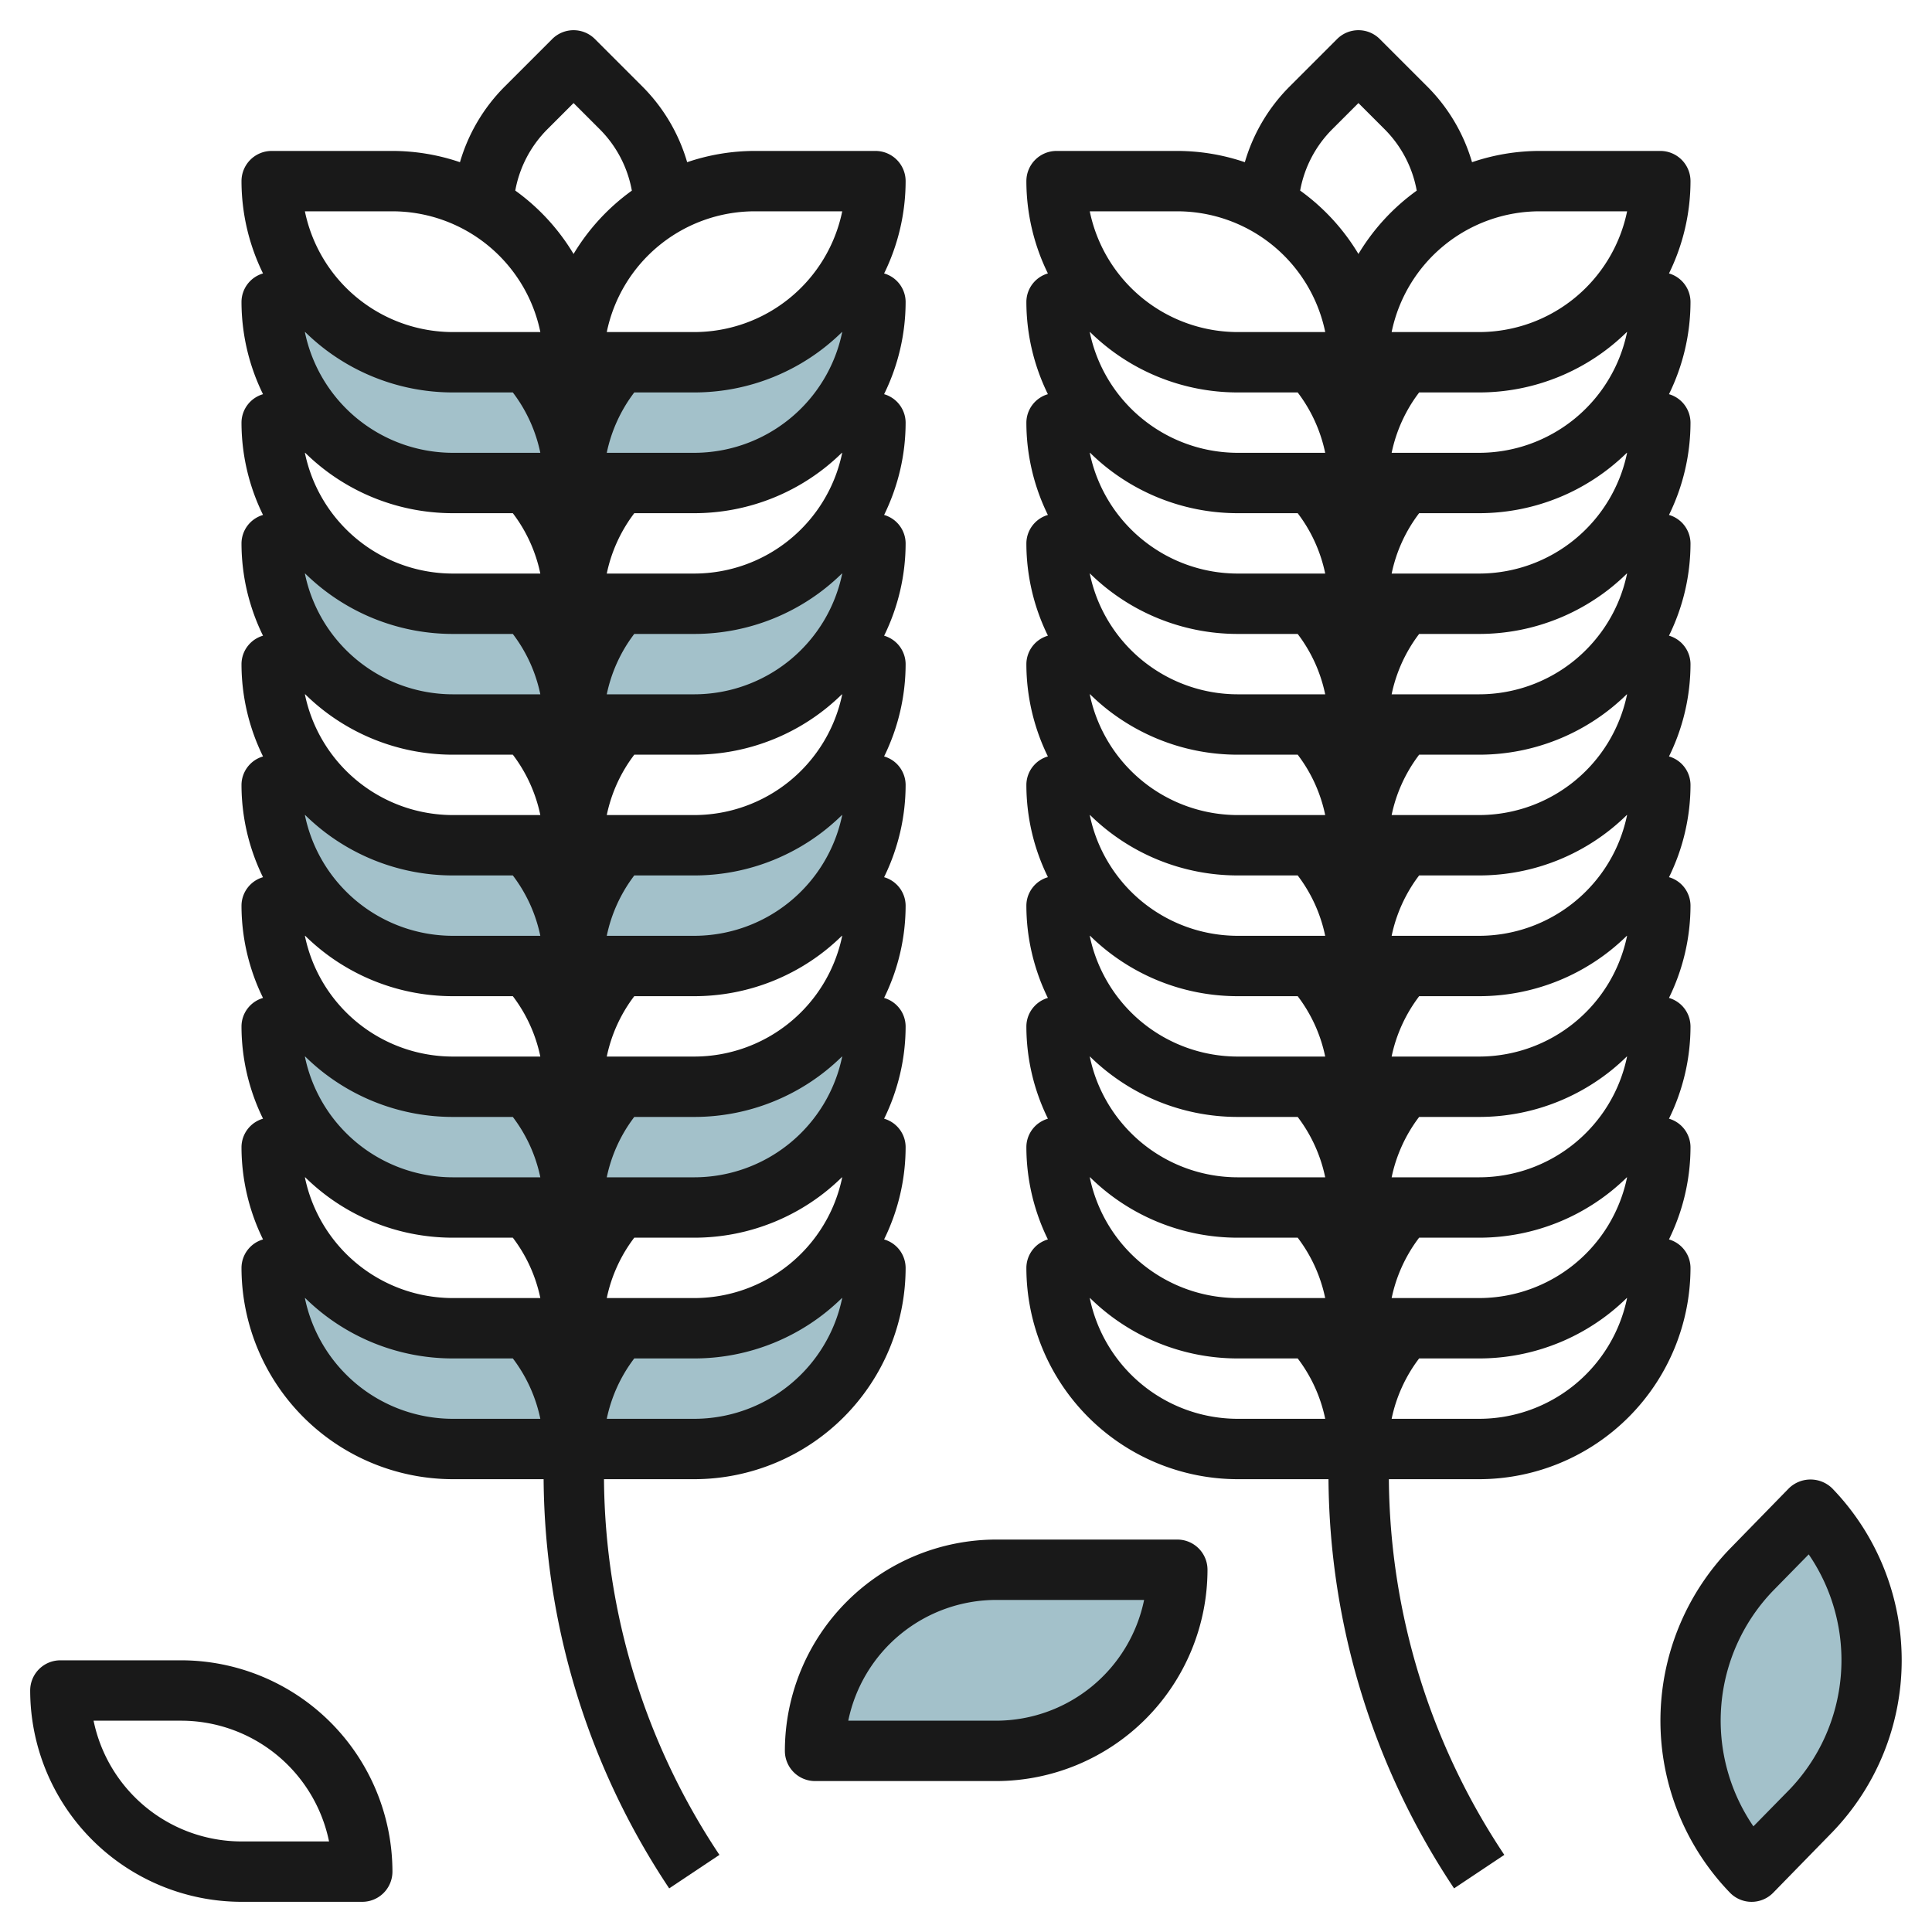 <?xml version="1.0" encoding="UTF-8"?>
<svg xmlns="http://www.w3.org/2000/svg" id="Layer_3" data-name="Layer 3" viewBox="0 0 64 64" width="512" height="512"><path d="M17.472,12A5.977,5.977,0,0,1,19,16H15a6,6,0,0,1-6-6h1.528A5.982,5.982,0,0,0,15,12Z" style="fill:#a3c1ca"/><path d="M20.528,12A5.977,5.977,0,0,0,19,16h4a6,6,0,0,0,6-6H27.472A5.982,5.982,0,0,1,23,12Z" style="fill:#a3c1ca"/><path d="M17.472,20A5.977,5.977,0,0,1,19,24H15a6,6,0,0,1-6-6h1.528A5.982,5.982,0,0,0,15,20Z" style="fill:#a3c1ca"/><path d="M20.528,20A5.977,5.977,0,0,0,19,24h4a6,6,0,0,0,6-6H27.472A5.982,5.982,0,0,1,23,20Z" style="fill:#a3c1ca"/><path d="M17.472,28A5.977,5.977,0,0,1,19,32H15a6,6,0,0,1-6-6h1.528A5.982,5.982,0,0,0,15,28Z" style="fill:#a3c1ca"/><path d="M20.528,28A5.977,5.977,0,0,0,19,32h4a6,6,0,0,0,6-6H27.472A5.982,5.982,0,0,1,23,28Z" style="fill:#a3c1ca"/><path d="M17.472,36A5.977,5.977,0,0,1,19,40H15a6,6,0,0,1-6-6h1.528A5.982,5.982,0,0,0,15,36Z" style="fill:#a3c1ca"/><path d="M20.528,36A5.977,5.977,0,0,0,19,40h4a6,6,0,0,0,6-6H27.472A5.982,5.982,0,0,1,23,36Z" style="fill:#a3c1ca"/><path d="M17.472,44A5.977,5.977,0,0,1,19,48H15a6,6,0,0,1-6-6h1.528A5.982,5.982,0,0,0,15,44Z" style="fill:#a3c1ca"/><path d="M20.528,44A5.977,5.977,0,0,0,19,48h4a6,6,0,0,0,6-6H27.472A5.982,5.982,0,0,1,23,44Z" style="fill:#a3c1ca"/><path d="M33,52h6a0,0,0,0,1,0,0v0a6,6,0,0,1-6,6H27a0,0,0,0,1,0,0v0A6,6,0,0,1,33,52Z" style="fill:#a3c1ca"/><path d="M59.977,60l-1.954,2h0a7.191,7.191,0,0,1,0-10l1.954-2h0A7.191,7.191,0,0,1,59.977,60Z" style="fill:#a3c1ca"/><path d="M8,42a7.009,7.009,0,0,0,7,7h3.008a24.736,24.736,0,0,0,4.16,13.555l1.664-1.11A22.728,22.728,0,0,1,20.008,49H23a7.009,7.009,0,0,0,7-7,.987.987,0,0,0-.713-.942A6.949,6.949,0,0,0,30,38a.987.987,0,0,0-.713-.942A6.949,6.949,0,0,0,30,34a.987.987,0,0,0-.713-.942A6.949,6.949,0,0,0,30,30a.987.987,0,0,0-.713-.942A6.949,6.949,0,0,0,30,26a.987.987,0,0,0-.713-.942A6.949,6.949,0,0,0,30,22a.987.987,0,0,0-.713-.942A6.949,6.949,0,0,0,30,18a.987.987,0,0,0-.713-.942A6.949,6.949,0,0,0,30,14a.987.987,0,0,0-.713-.942A6.949,6.949,0,0,0,30,10a.987.987,0,0,0-.713-.942A6.949,6.949,0,0,0,30,6a1,1,0,0,0-1-1H25a6.961,6.961,0,0,0-2.237.373,5.866,5.866,0,0,0-1.47-2.494L19.707,1.293a1,1,0,0,0-1.414,0L16.707,2.879a5.866,5.866,0,0,0-1.47,2.494A6.961,6.961,0,0,0,13,5H9A1,1,0,0,0,8,6a6.949,6.949,0,0,0,.713,3.058A.987.987,0,0,0,8,10a6.949,6.949,0,0,0,.713,3.058A.987.987,0,0,0,8,14a6.949,6.949,0,0,0,.713,3.058A.987.987,0,0,0,8,18a6.949,6.949,0,0,0,.713,3.058A.987.987,0,0,0,8,22a6.949,6.949,0,0,0,.713,3.058A.987.987,0,0,0,8,26a6.949,6.949,0,0,0,.713,3.058A.987.987,0,0,0,8,30a6.949,6.949,0,0,0,.713,3.058A.987.987,0,0,0,8,34a6.949,6.949,0,0,0,.713,3.058A.987.987,0,0,0,8,38a6.949,6.949,0,0,0,.713,3.058A.987.987,0,0,0,8,42Zm7,5a5.008,5.008,0,0,1-4.9-4h.01A6.973,6.973,0,0,0,15,45h1.988a4.973,4.973,0,0,1,.911,2Zm-4.889-8A6.973,6.973,0,0,0,15,41h1.988a4.973,4.973,0,0,1,.911,2H15a5.008,5.008,0,0,1-4.9-4Zm0-4A6.973,6.973,0,0,0,15,37h1.988a4.973,4.973,0,0,1,.911,2H15a5.008,5.008,0,0,1-4.9-4Zm0-4A6.973,6.973,0,0,0,15,33h1.988a4.973,4.973,0,0,1,.911,2H15a5.008,5.008,0,0,1-4.9-4Zm0-4A6.973,6.973,0,0,0,15,29h1.988a4.973,4.973,0,0,1,.911,2H15a5.008,5.008,0,0,1-4.9-4Zm0-4A6.973,6.973,0,0,0,15,25h1.988a4.973,4.973,0,0,1,.911,2H15a5.008,5.008,0,0,1-4.9-4Zm0-4A6.973,6.973,0,0,0,15,21h1.988a4.973,4.973,0,0,1,.911,2H15a5.008,5.008,0,0,1-4.9-4Zm0-4A6.973,6.973,0,0,0,15,17h1.988a4.973,4.973,0,0,1,.911,2H15a5.008,5.008,0,0,1-4.9-4Zm0-4A6.973,6.973,0,0,0,15,13h1.988a4.973,4.973,0,0,1,.911,2H15a5.008,5.008,0,0,1-4.9-4Zm17.778,0h.01A5.008,5.008,0,0,1,23,15H20.1a4.973,4.973,0,0,1,.911-2H23A6.973,6.973,0,0,0,27.889,11Zm.01,4A5.008,5.008,0,0,1,23,19H20.1a4.973,4.973,0,0,1,.911-2H23a6.973,6.973,0,0,0,4.889-2Zm0,4A5.008,5.008,0,0,1,23,23H20.1a4.973,4.973,0,0,1,.911-2H23a6.973,6.973,0,0,0,4.889-2Zm0,4A5.008,5.008,0,0,1,23,27H20.1a4.973,4.973,0,0,1,.911-2H23a6.973,6.973,0,0,0,4.889-2Zm0,4A5.008,5.008,0,0,1,23,31H20.1a4.973,4.973,0,0,1,.911-2H23a6.973,6.973,0,0,0,4.889-2Zm0,4A5.008,5.008,0,0,1,23,35H20.1a4.973,4.973,0,0,1,.911-2H23a6.973,6.973,0,0,0,4.889-2Zm0,4A5.008,5.008,0,0,1,23,39H20.1a4.973,4.973,0,0,1,.911-2H23a6.973,6.973,0,0,0,4.889-2Zm0,4A5.008,5.008,0,0,1,23,43H20.1a4.973,4.973,0,0,1,.911-2H23a6.973,6.973,0,0,0,4.889-2ZM23,47H20.1a4.973,4.973,0,0,1,.911-2H23a6.973,6.973,0,0,0,4.889-2h.01A5.008,5.008,0,0,1,23,47ZM27.9,7A5.008,5.008,0,0,1,23,11H20.1A5.008,5.008,0,0,1,25,7ZM18.121,4.293,19,3.414l.879.879a3.842,3.842,0,0,1,1.052,2.022A7.05,7.05,0,0,0,19,8.413a7.05,7.05,0,0,0-1.931-2.1A3.849,3.849,0,0,1,18.121,4.293ZM13,7a5.008,5.008,0,0,1,4.9,4H15a5.008,5.008,0,0,1-4.9-4Z" style="fill:#191919"/><path d="M34,42a7.009,7.009,0,0,0,7,7h3.008a24.736,24.736,0,0,0,4.16,13.555l1.664-1.11A22.728,22.728,0,0,1,46.008,49H49a7.009,7.009,0,0,0,7-7,.987.987,0,0,0-.713-.942A6.949,6.949,0,0,0,56,38a.987.987,0,0,0-.713-.942A6.949,6.949,0,0,0,56,34a.987.987,0,0,0-.713-.942A6.949,6.949,0,0,0,56,30a.987.987,0,0,0-.713-.942A6.949,6.949,0,0,0,56,26a.987.987,0,0,0-.713-.942A6.949,6.949,0,0,0,56,22a.987.987,0,0,0-.713-.942A6.949,6.949,0,0,0,56,18a.987.987,0,0,0-.713-.942A6.949,6.949,0,0,0,56,14a.987.987,0,0,0-.713-.942A6.949,6.949,0,0,0,56,10a.987.987,0,0,0-.713-.942A6.949,6.949,0,0,0,56,6a1,1,0,0,0-1-1H51a6.961,6.961,0,0,0-2.237.373,5.866,5.866,0,0,0-1.47-2.494L45.707,1.293a1,1,0,0,0-1.414,0L42.707,2.879a5.866,5.866,0,0,0-1.47,2.494A6.961,6.961,0,0,0,39,5H35a1,1,0,0,0-1,1,6.949,6.949,0,0,0,.713,3.058A.987.987,0,0,0,34,10a6.949,6.949,0,0,0,.713,3.058A.987.987,0,0,0,34,14a6.949,6.949,0,0,0,.713,3.058A.987.987,0,0,0,34,18a6.949,6.949,0,0,0,.713,3.058A.987.987,0,0,0,34,22a6.949,6.949,0,0,0,.713,3.058A.987.987,0,0,0,34,26a6.949,6.949,0,0,0,.713,3.058A.987.987,0,0,0,34,30a6.949,6.949,0,0,0,.713,3.058A.987.987,0,0,0,34,34a6.949,6.949,0,0,0,.713,3.058A.987.987,0,0,0,34,38a6.949,6.949,0,0,0,.713,3.058A.987.987,0,0,0,34,42Zm7,5a5.008,5.008,0,0,1-4.9-4h.01A6.973,6.973,0,0,0,41,45h1.988a4.973,4.973,0,0,1,.911,2Zm-4.889-8A6.973,6.973,0,0,0,41,41h1.988a4.973,4.973,0,0,1,.911,2H41a5.008,5.008,0,0,1-4.9-4Zm0-4A6.973,6.973,0,0,0,41,37h1.988a4.973,4.973,0,0,1,.911,2H41a5.008,5.008,0,0,1-4.9-4Zm0-4A6.973,6.973,0,0,0,41,33h1.988a4.973,4.973,0,0,1,.911,2H41a5.008,5.008,0,0,1-4.9-4Zm0-4A6.973,6.973,0,0,0,41,29h1.988a4.973,4.973,0,0,1,.911,2H41a5.008,5.008,0,0,1-4.9-4Zm0-4A6.973,6.973,0,0,0,41,25h1.988a4.973,4.973,0,0,1,.911,2H41a5.008,5.008,0,0,1-4.9-4Zm0-4A6.973,6.973,0,0,0,41,21h1.988a4.973,4.973,0,0,1,.911,2H41a5.008,5.008,0,0,1-4.9-4Zm0-4A6.973,6.973,0,0,0,41,17h1.988a4.973,4.973,0,0,1,.911,2H41a5.008,5.008,0,0,1-4.9-4Zm0-4A6.973,6.973,0,0,0,41,13h1.988a4.973,4.973,0,0,1,.911,2H41a5.008,5.008,0,0,1-4.9-4Zm17.778,0h.01A5.008,5.008,0,0,1,49,15H46.1a4.973,4.973,0,0,1,.911-2H49A6.973,6.973,0,0,0,53.889,11Zm.01,4A5.008,5.008,0,0,1,49,19H46.1a4.973,4.973,0,0,1,.911-2H49a6.973,6.973,0,0,0,4.889-2Zm0,4A5.008,5.008,0,0,1,49,23H46.1a4.973,4.973,0,0,1,.911-2H49a6.973,6.973,0,0,0,4.889-2Zm0,4A5.008,5.008,0,0,1,49,27H46.1a4.973,4.973,0,0,1,.911-2H49a6.973,6.973,0,0,0,4.889-2Zm0,4A5.008,5.008,0,0,1,49,31H46.1a4.973,4.973,0,0,1,.911-2H49a6.973,6.973,0,0,0,4.889-2Zm0,4A5.008,5.008,0,0,1,49,35H46.1a4.973,4.973,0,0,1,.911-2H49a6.973,6.973,0,0,0,4.889-2Zm0,4A5.008,5.008,0,0,1,49,39H46.1a4.973,4.973,0,0,1,.911-2H49a6.973,6.973,0,0,0,4.889-2Zm0,4A5.008,5.008,0,0,1,49,43H46.1a4.973,4.973,0,0,1,.911-2H49a6.973,6.973,0,0,0,4.889-2ZM49,47H46.1a4.973,4.973,0,0,1,.911-2H49a6.973,6.973,0,0,0,4.889-2h.01A5.008,5.008,0,0,1,49,47ZM53.9,7A5.008,5.008,0,0,1,49,11H46.1A5.008,5.008,0,0,1,51,7ZM44.121,4.293,45,3.414l.879.879a3.842,3.842,0,0,1,1.052,2.022A7.05,7.05,0,0,0,45,8.413a7.05,7.05,0,0,0-1.931-2.1A3.849,3.849,0,0,1,44.121,4.293ZM39,7a5.008,5.008,0,0,1,4.9,4H41a5.008,5.008,0,0,1-4.9-4Z" style="fill:#191919"/><path d="M26,58a1,1,0,0,0,1,1h6a7.009,7.009,0,0,0,7-7,1,1,0,0,0-1-1H33A7.009,7.009,0,0,0,26,58Zm7-1H28.1A5.008,5.008,0,0,1,33,53h4.9A5.008,5.008,0,0,1,33,57Z" style="fill:#191919"/><path d="M12,63a1,1,0,0,0,1-1,7.009,7.009,0,0,0-7-7H2a1,1,0,0,0-1,1,7.009,7.009,0,0,0,7,7ZM3.1,57H6a5.008,5.008,0,0,1,4.9,4H8A5.008,5.008,0,0,1,3.1,57Z" style="fill:#191919"/><path d="M59.261,49.3l-1.952,2a8.2,8.2,0,0,0,0,11.4,1,1,0,0,0,1.43,0l1.952-2a8.2,8.2,0,0,0,0-11.4A1.028,1.028,0,0,0,59.261,49.3Zm0,10h0l-1.177,1.2a6.2,6.2,0,0,1,.655-7.809l1.177-1.2A6.2,6.2,0,0,1,59.262,59.3Z" style="fill:#191919"/></svg>
